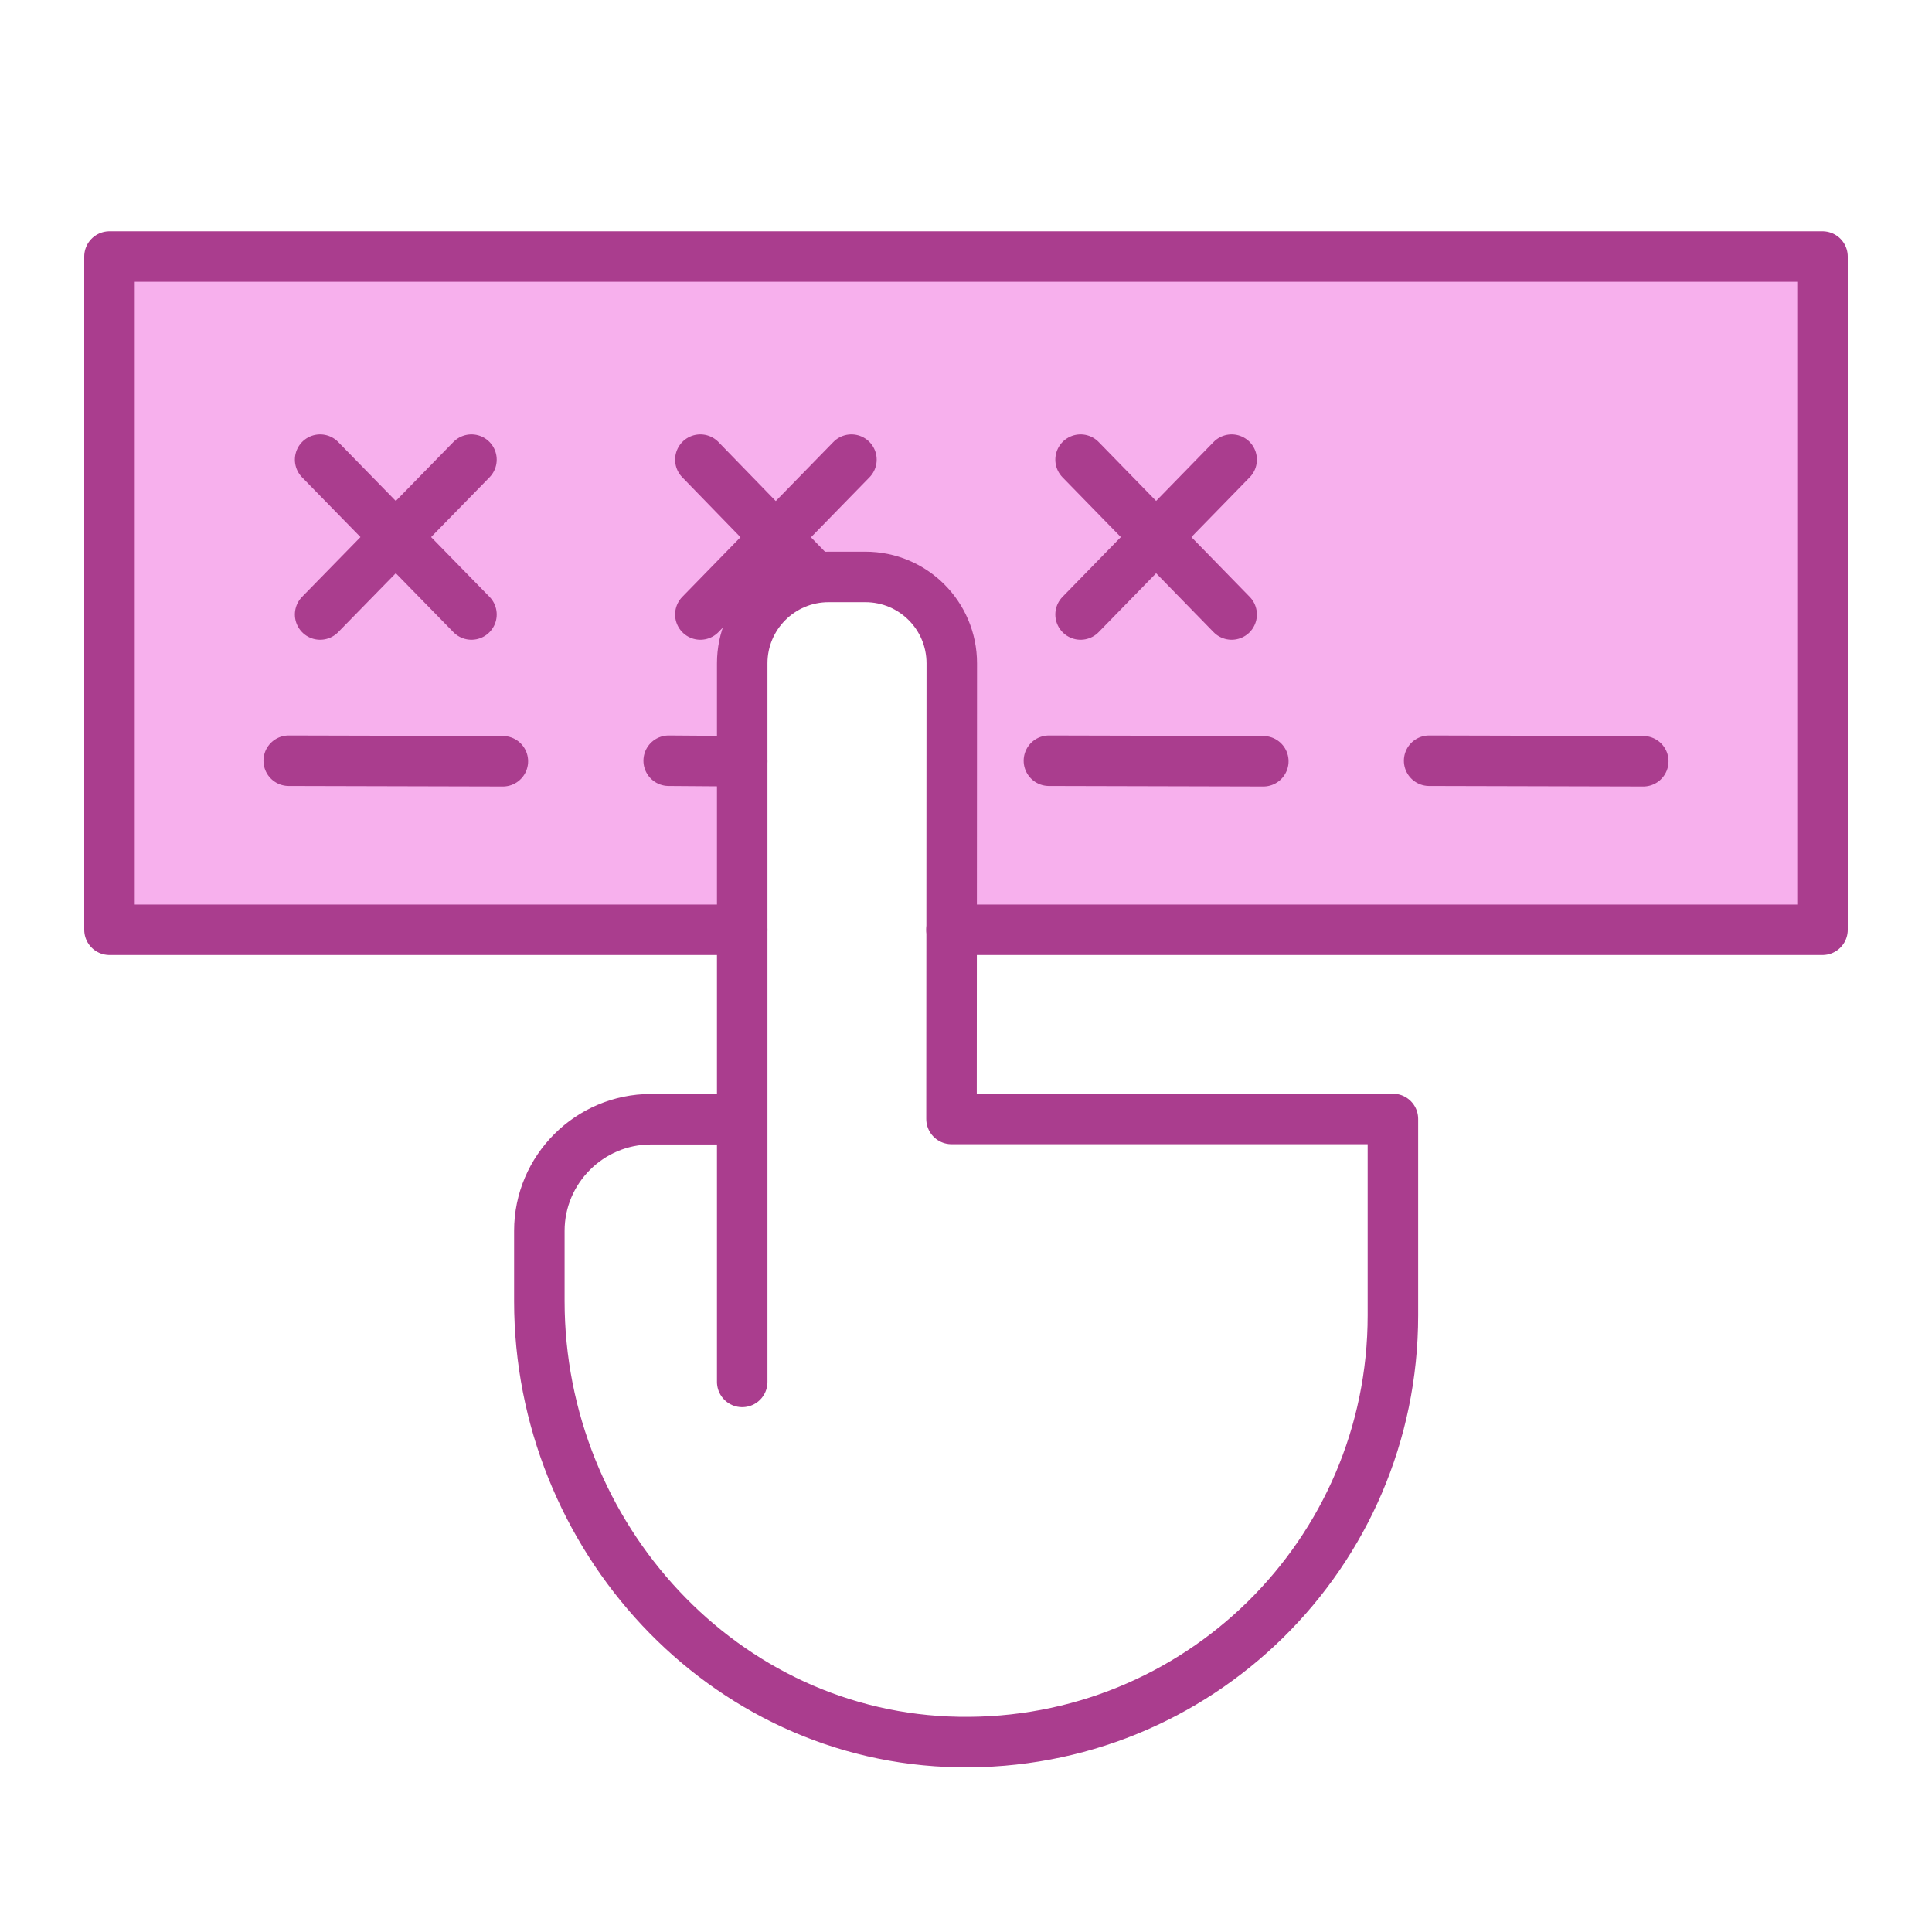 <svg xmlns="http://www.w3.org/2000/svg" xmlns:xlink="http://www.w3.org/1999/xlink" x="0px" y="0px" viewBox="0 0 72 72" style="enable-background:new 0 0 72 72;" xml:space="preserve"><style type="text/css">	.st0{fill:#ADF5F7;}	.st1{fill:#AAC9F7;}	.st2{fill:#F7B0ED;}	.st3{fill:#CDB9FC;}	.st4{fill:none;stroke:#AA3D8E;stroke-width:1.882;stroke-linecap:round;stroke-linejoin:round;stroke-miterlimit:10;}	.st5{fill:none;stroke:#3860A5;stroke-width:2.01;stroke-linecap:round;stroke-linejoin:round;stroke-miterlimit:10;}	.st6{fill:#3860A5;stroke:#3860A5;stroke-width:2.01;stroke-linecap:round;stroke-linejoin:round;stroke-miterlimit:10;}	.st7{fill:#7754AF;stroke:#7754AF;stroke-width:1.882;stroke-linecap:round;stroke-linejoin:round;stroke-miterlimit:10;}	.st8{fill:none;stroke:#7754AF;stroke-width:1.882;stroke-linecap:round;stroke-linejoin:round;stroke-miterlimit:10;}	.st9{fill:none;stroke:#44AFB7;stroke-width:1.882;stroke-linecap:round;stroke-linejoin:round;stroke-miterlimit:10;}</style><g id="Capa_2">	<path class="st2" d="M35.49,34.65h32.43V9.56H4.08v25.1h23.6v-9.17c0,0-0.73-4.27,3.36-4.14c0,0,5.54-0.31,4.63,4.68L35.49,34.65z"></path></g><g id="Texto">	<g>		<polyline class="st4" points="27.66,34.65 4.08,34.65 4.08,9.56 67.92,9.56 67.92,34.65 35.46,34.65   "></polyline>		<g>			<line class="st4" x1="11.93" y1="22.9" x2="17.57" y2="17.13"></line>			<line class="st4" x1="17.57" y1="22.9" x2="11.93" y2="17.13"></line>		</g>		<g>			<line class="st4" x1="26.1" y1="22.9" x2="31.73" y2="17.13"></line>			<line class="st4" x1="30.19" y1="21.34" x2="26.1" y2="17.13"></line>		</g>		<g>			<line class="st4" x1="40.27" y1="22.9" x2="45.9" y2="17.13"></line>			<line class="st4" x1="45.9" y1="22.9" x2="40.27" y2="17.13"></line>		</g>		<line class="st4" x1="61.24" y1="28.37" x2="53.26" y2="28.35"></line>		<line class="st4" x1="47.08" y1="28.37" x2="39.09" y2="28.35"></line>		<line class="st4" x1="27.66" y1="28.37" x2="24.92" y2="28.35"></line>		<line class="st4" x1="18.74" y1="28.37" x2="10.76" y2="28.35"></line>		<path class="st4" d="M27.66,51.5V24.72c0-1.78,1.44-3.22,3.22-3.22h1.37c1.78,0,3.22,1.44,3.22,3.22L35.46,41.7h16.45v7.32   c0,8.88-7.27,16.06-16.2,15.9c-8.76-0.15-15.61-7.67-15.61-16.43v-2.62c0-2.29,1.87-4.16,4.16-4.16h3.4"></path>	</g></g></svg>